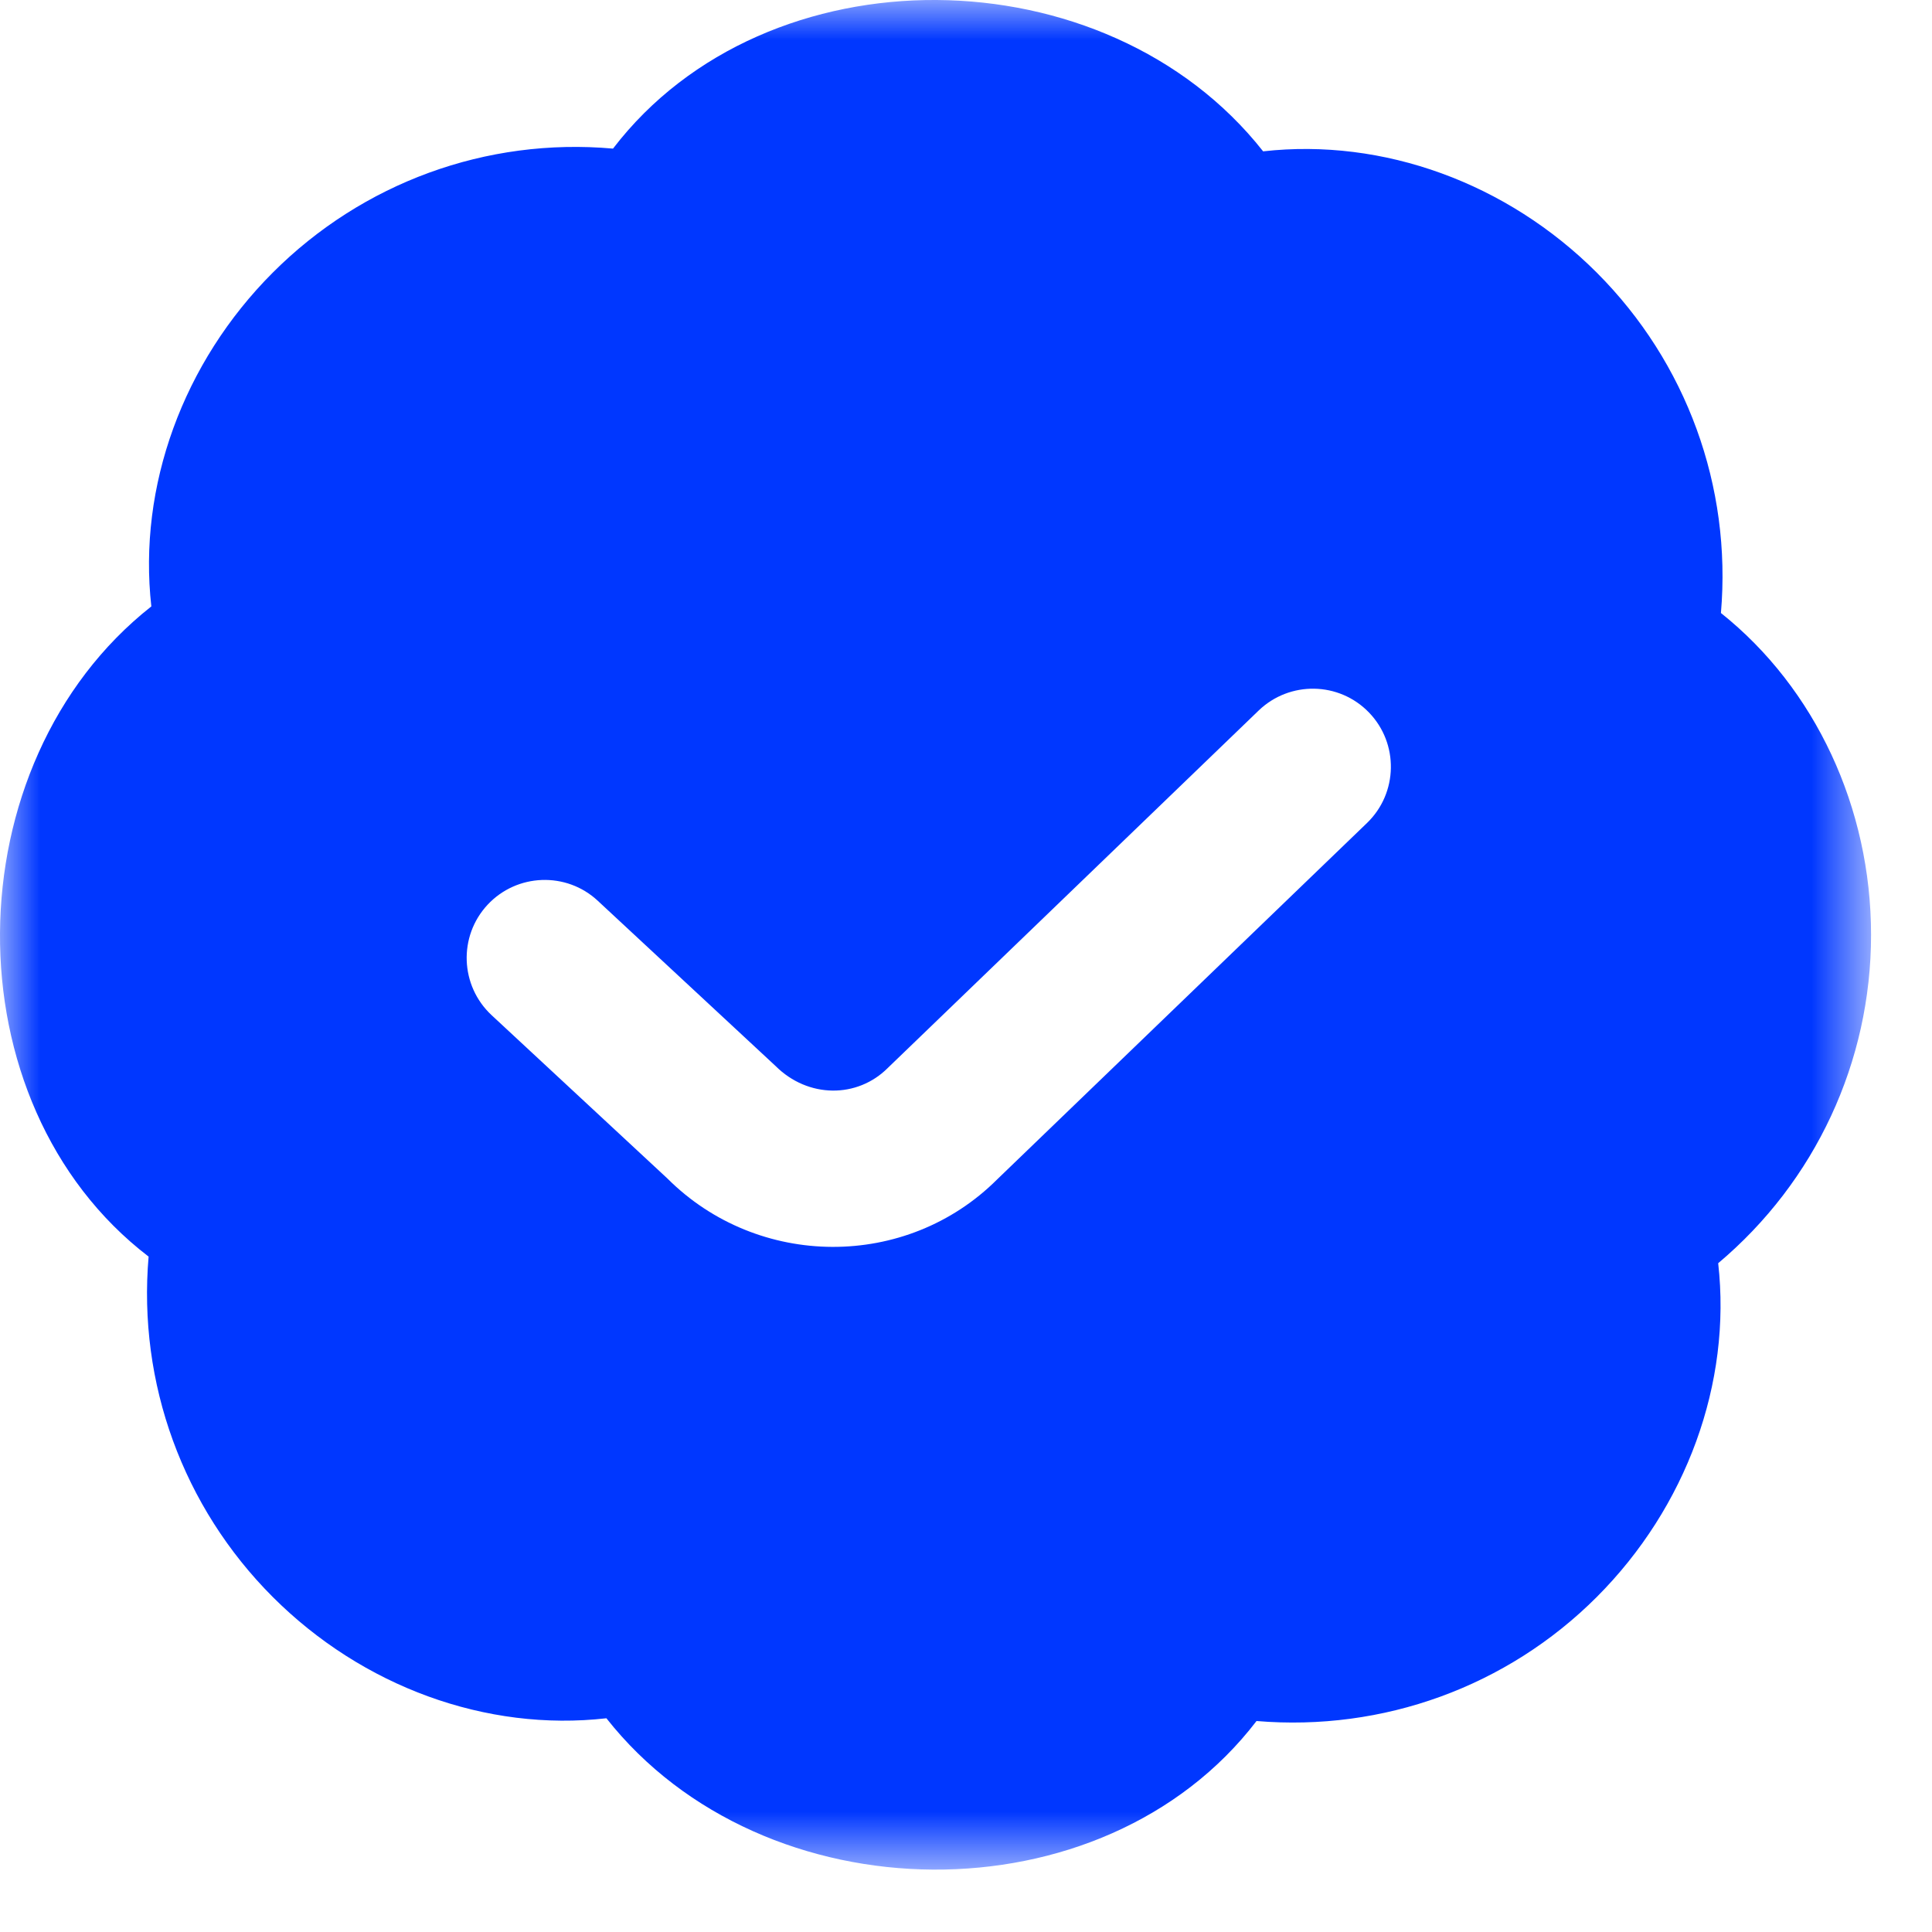 <svg width="24" height="24" viewBox="0 0 24 24" fill="none" xmlns="http://www.w3.org/2000/svg">
<mask id="mask0_2_9555" style="mask-type:alpha" maskUnits="userSpaceOnUse" x="0" y="0" width="24" height="24">
<rect width="23.244" height="23.225" fill="#0037FF"/>
</mask>
<g mask="url(#mask0_2_9555)">
<path d="M23.243 11.613C23.243 10.037 22.551 8.55 21.378 7.615C21.513 6.043 20.951 4.503 19.836 3.387C18.722 2.273 17.185 1.712 15.691 1.88C13.739 -0.598 9.521 -0.644 7.615 1.846C6.04 1.706 4.502 2.272 3.388 3.387C2.274 4.502 1.712 6.043 1.88 7.533C-0.597 9.485 -0.645 13.702 1.846 15.61C1.711 17.182 2.273 18.722 3.388 19.838C4.502 20.952 6.04 21.515 7.533 21.345C9.485 23.823 13.703 23.869 15.609 21.379C17.18 21.511 18.721 20.954 19.836 19.838C20.95 18.723 21.512 17.182 21.344 15.692C22.551 14.677 23.243 13.189 23.243 11.613ZM16.982 10.223L12.388 14.65C11.261 15.776 9.417 15.766 8.289 14.638L6.106 12.61C5.715 12.245 5.692 11.632 6.056 11.24C6.421 10.848 7.036 10.826 7.426 11.19L9.634 13.242C10.039 13.646 10.651 13.645 11.029 13.266L15.636 8.826C16.021 8.456 16.635 8.466 17.006 8.851C17.378 9.236 17.367 9.851 16.982 10.223Z" fill="#0037FF"/>
</g>
</svg>
